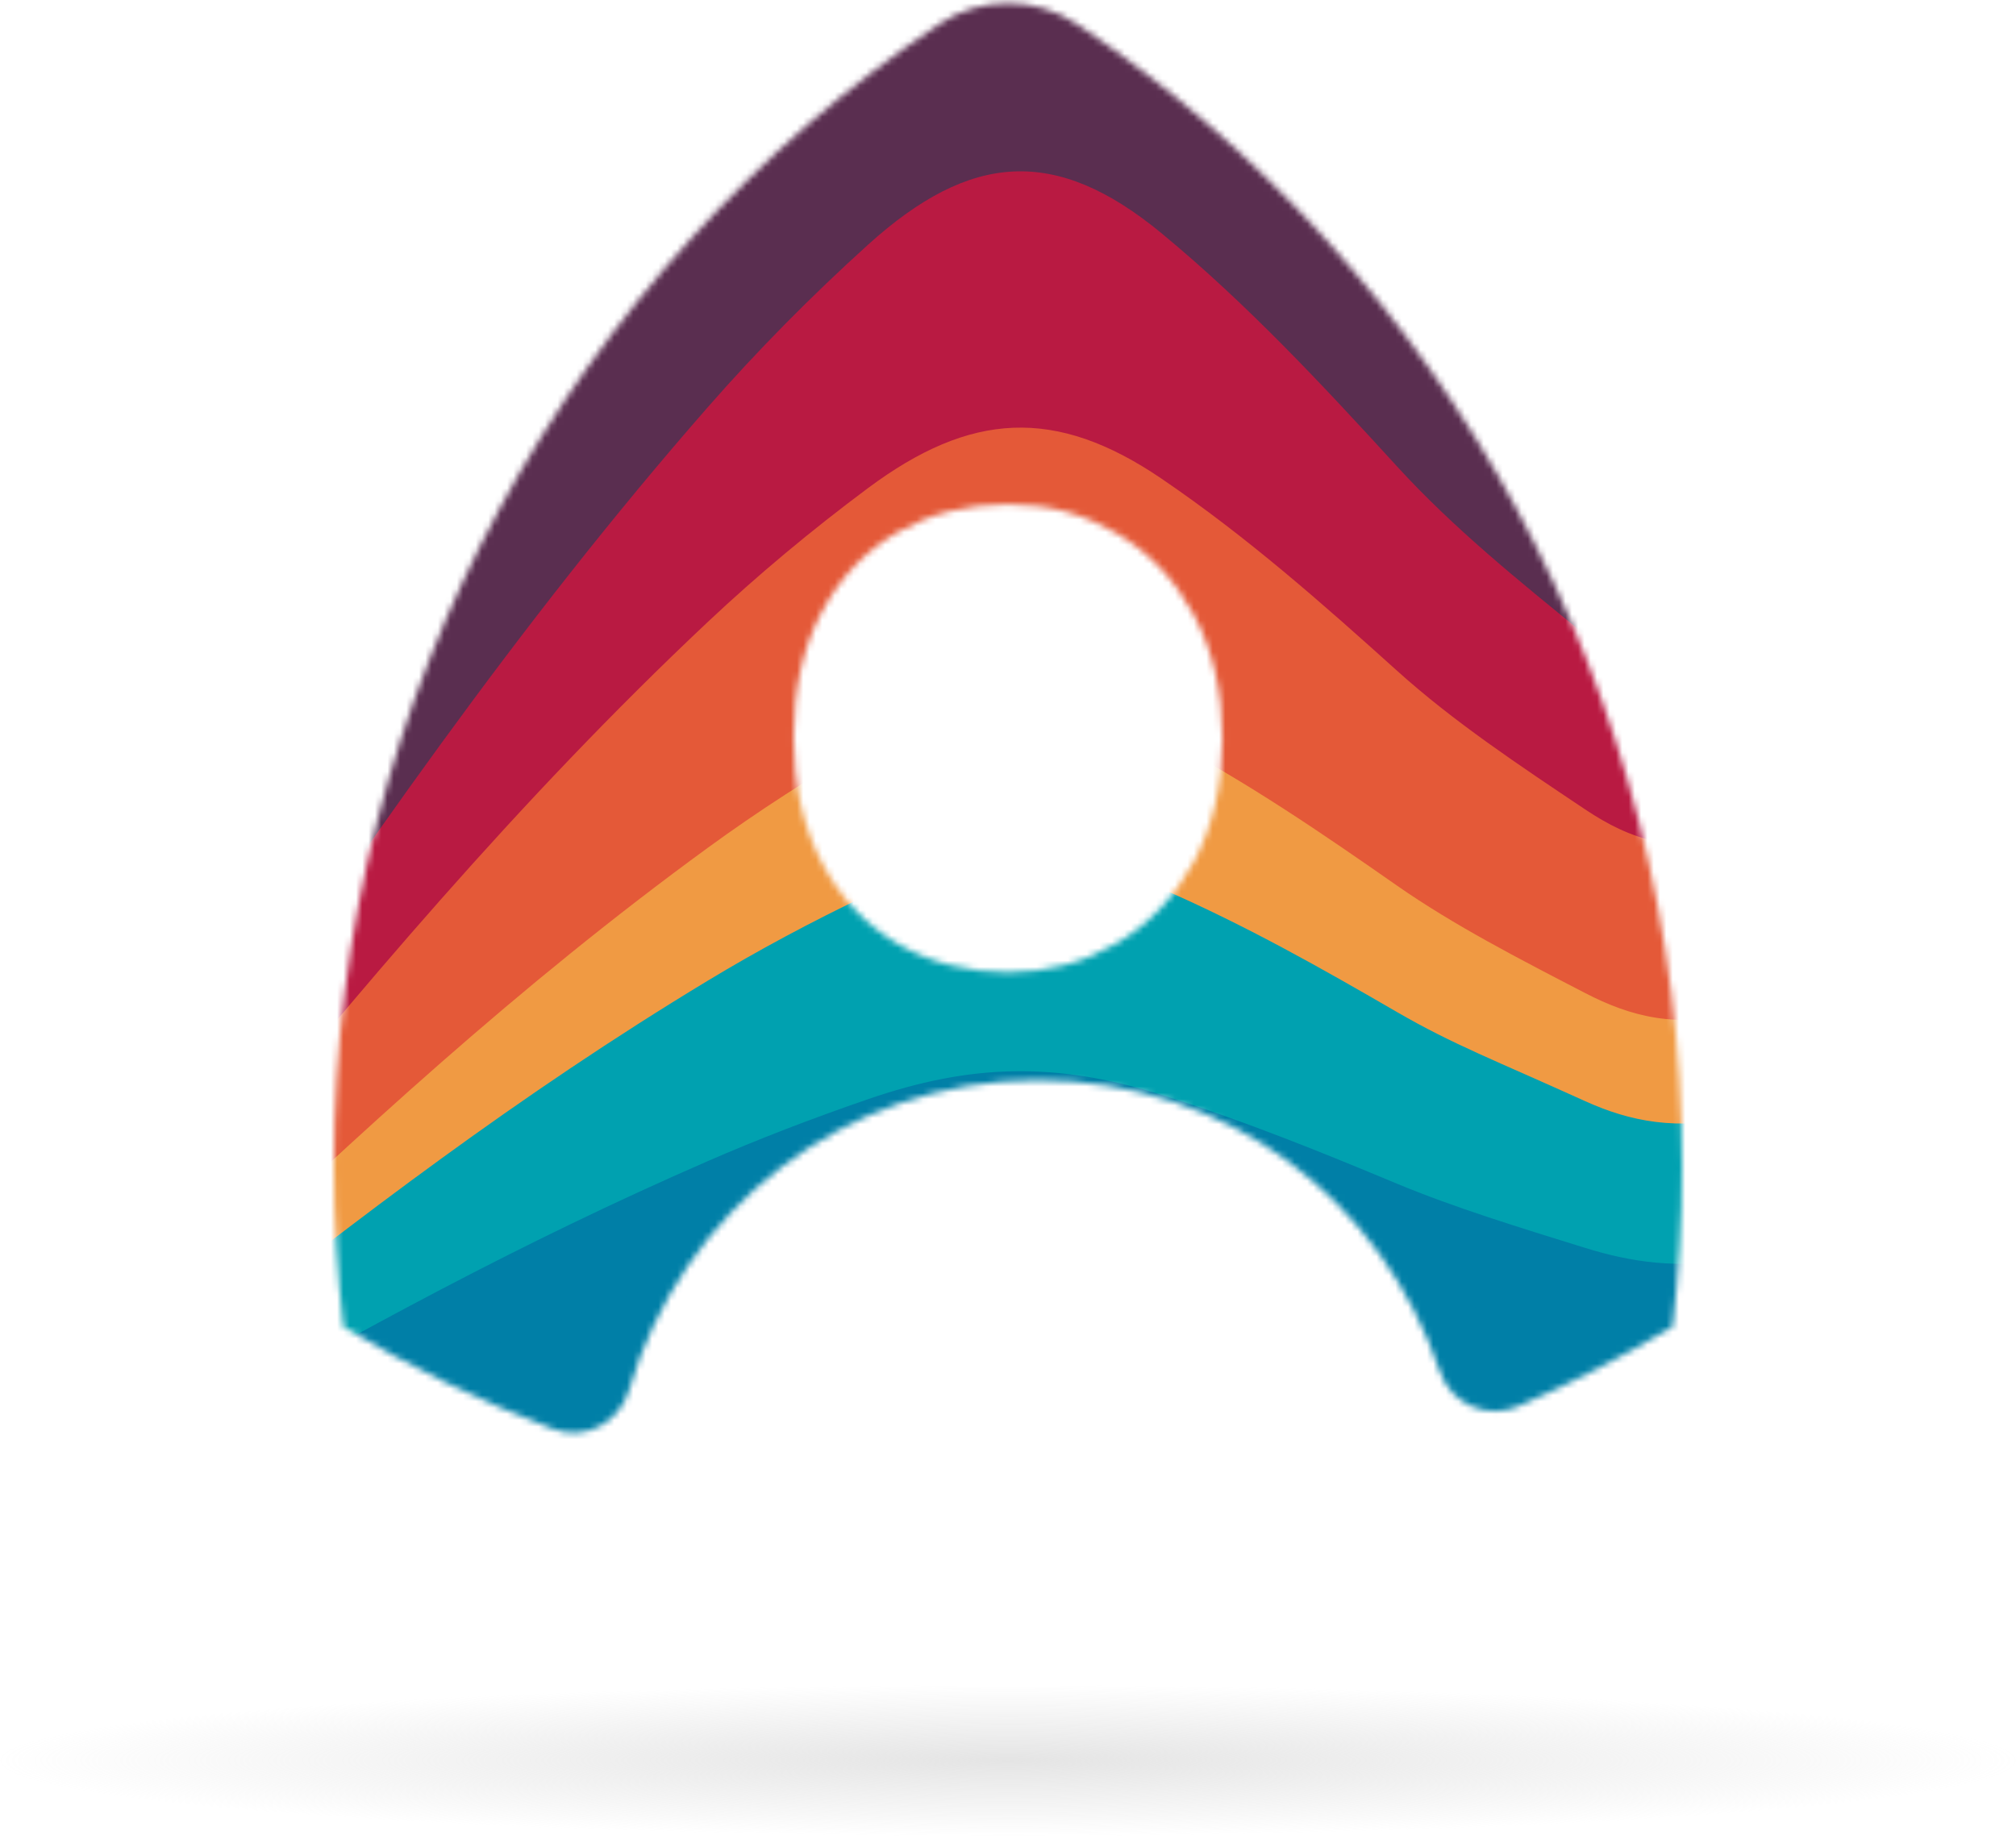<svg width="320" height="292" viewBox="0 0 320 292" fill="none" xmlns="http://www.w3.org/2000/svg">
<mask id="mask0_3057_74" style="mask-type:luminance" maskUnits="userSpaceOnUse" x="53" y="0" width="214" height="228">
<path d="M170.997 3.857C164.34 -0.619 155.66 -0.619 149.003 3.857C91.17 42.789 53 109.467 53 185.237C53 193.838 53.547 202.311 54.502 210.653C65.091 217.043 76.24 222.488 87.848 226.912C92.875 228.826 98.335 225.89 99.863 220.665C108.148 192.248 134.023 171.501 164.671 171.501C195.319 171.501 219.437 190.864 228.576 217.793C230.319 222.928 236.059 225.424 240.972 223.29C249.423 219.617 257.62 215.387 265.498 210.64C266.453 202.298 267 193.826 267 185.224C267 109.441 228.83 42.764 170.997 3.844V3.857ZM189.502 136.797C186.486 142.424 182.375 146.757 177.182 149.796C171.989 152.836 166.262 154.362 160 154.362C153.738 154.362 147.705 152.875 142.563 149.887C137.421 146.899 133.374 142.566 130.409 136.888C127.443 131.21 125.967 124.587 125.967 117.046C125.967 109.506 127.443 102.78 130.409 97.205C133.374 91.63 137.421 87.388 142.563 84.451C147.705 81.528 153.509 80.067 160 80.067C166.491 80.067 171.989 81.593 177.182 84.632C182.375 87.672 186.486 92.005 189.502 97.632C192.519 103.258 194.033 109.79 194.033 117.227C194.033 124.665 192.519 131.197 189.502 136.823V136.797Z" fill="white"/>
</mask>
<g mask="url(#mask0_3057_74)">
<path d="M398.386 253.027C386.104 238.062 371.505 220.199 359.045 205.428C342.538 185.858 325.47 166.857 309.217 147.054C298.857 134.443 290.839 135.905 281.14 148.296C265.549 168.189 260.038 167.362 242.576 149.279C227.837 134.016 219.59 113.955 207.881 96.493C203.719 90.272 200.193 83.468 195.624 77.661C175.528 52.102 156.258 52.865 137.307 79.73C109.905 118.573 82.63 157.518 55.202 196.322C34.303 225.877 24.427 228.943 -6.705 215.18C-18.554 209.942 -27.947 211.391 -38.129 221.221C-51.213 233.845 -60.058 252.083 -78.793 258.136C-63.062 224.002 -46.402 190.747 -20.03 164.749C-13.476 158.282 -6.845 160.946 -0.863 165.874C14.398 178.459 23.459 169.754 31.427 155.255C56.564 109.531 82.197 64.131 112.348 22.12C120.239 11.113 128.779 0.584 137.778 -9.35C154.018 -27.264 167.535 -28.531 184.386 -11.561C197.979 2.123 209.981 17.878 221.741 33.567C230.765 45.609 241.176 55.84 251.612 66.175C258.778 73.276 266.249 77.144 275.896 71.827C287.135 65.632 295.726 71.245 302.777 80.571C341.29 131.624 367.191 196.865 398.399 253.04C396.973 254.333 399.824 251.746 398.399 253.04L398.386 253.027Z" fill="#5A2E50"/>
<path d="M398.386 253.027C386.104 240.752 371.505 227.041 359.045 214.922C342.538 198.883 325.47 183.31 309.217 167.064C298.857 156.73 290.839 157.92 281.14 168.086C265.549 184.396 260.038 183.711 242.576 168.888C227.837 156.38 219.59 139.941 207.881 125.622C203.719 120.526 200.193 114.951 195.624 110.178C175.528 89.224 156.258 89.845 137.307 111.873C109.905 143.717 82.63 175.64 55.202 207.446C34.303 231.672 24.427 234.181 -6.705 222.902C-18.554 218.608 -27.947 219.798 -38.129 227.856C-51.213 238.204 -60.058 253.156 -78.793 258.11C-63.062 230.133 -46.402 202.867 -20.03 181.564C-13.476 176.261 -6.845 178.447 -0.863 182.482C14.398 192.804 23.459 185.664 31.427 173.777C56.564 136.293 82.197 99.093 112.348 64.649C120.239 55.633 128.779 46.993 137.778 38.857C154.018 24.177 167.535 23.129 184.386 37.047C197.979 48.274 209.981 61.169 221.741 74.039C230.765 83.908 241.176 92.29 251.612 100.775C258.778 106.595 266.249 109.764 275.896 105.405C287.135 100.322 295.726 104.927 302.777 112.571C341.29 154.414 367.191 206.98 398.399 253.027C396.973 254.088 399.824 251.966 398.399 253.027H398.386Z" fill="#B91A42"/>
<path d="M398.386 253.027C386.104 242.925 371.505 232.513 359.045 222.54C342.538 209.334 325.47 196.49 309.217 183.116C298.857 174.592 290.839 175.588 281.14 183.957C265.549 197.395 260.038 196.826 242.576 184.616C227.837 174.307 219.59 160.765 207.881 148.969C203.719 144.765 200.193 140.173 195.624 136.254C175.528 118.999 156.258 119.504 137.307 137.651C109.905 163.882 82.63 190.178 55.202 216.383C34.303 236.341 24.427 238.411 -6.705 229.111C-18.554 225.567 -27.947 226.55 -38.129 233.185C-51.213 241.709 -60.058 254.023 -78.793 258.11C-63.062 235.061 -46.402 212.606 -20.03 195.054C-13.476 190.695 -6.845 192.48 -0.863 195.817C14.398 204.315 23.459 198.43 31.427 188.652C56.564 157.777 82.197 127.122 112.348 98.744C120.239 91.32 128.779 84.193 137.778 77.493C154.018 65.399 167.535 64.532 184.386 76.005C197.979 85.253 209.981 95.885 221.741 106.479C230.765 114.615 241.176 121.522 251.612 128.506C258.778 133.305 266.249 135.918 275.896 132.322C287.135 128.131 295.726 131.921 302.777 138.233C341.29 172.704 367.191 215.116 398.399 253.04C396.973 253.919 399.824 252.16 398.399 253.04L398.386 253.027Z" fill="#E45938"/>
<path d="M398.386 253.027C386.104 245.188 371.505 238.281 359.045 230.547C342.538 220.302 325.47 210.369 309.217 199.995C298.857 193.399 290.839 194.162 281.14 200.642C265.549 211.054 260.038 210.615 242.576 201.159C227.837 193.179 219.59 182.676 207.881 173.531C203.719 170.285 200.193 166.715 195.624 163.675C175.528 150.301 156.258 150.702 137.307 164.762C109.905 185.082 82.63 205.467 55.202 225.774C34.303 241.243 24.427 242.847 -6.705 235.643C-18.554 232.901 -27.947 233.664 -38.129 238.799C-51.213 245.408 -60.058 254.954 -78.793 258.11C-63.062 240.247 -46.402 222.851 -20.03 209.243C-13.476 205.868 -6.845 207.252 -0.863 209.826C14.398 216.409 23.459 211.856 31.427 204.264C56.564 180.335 82.197 156.587 112.348 134.598C120.239 128.843 128.779 123.32 137.778 118.133C154.018 108.755 167.535 108.096 184.386 116.982C197.979 124.147 209.981 132.387 221.741 140.6C230.765 146.899 241.176 152.254 251.612 157.661C258.778 161.373 266.249 163.404 275.896 160.623C287.135 157.376 295.726 160.312 302.777 165.202C341.29 191.911 367.191 223.627 398.399 253.027C396.973 253.699 399.824 252.354 398.399 253.027H398.386Z" fill="#F09A43"/>
<path d="M398.386 252.432C386.104 245.939 371.505 241.657 359.045 235.255C342.538 226.77 325.47 218.518 309.217 209.929C298.857 204.458 290.839 205.092 281.14 210.472C265.549 219.1 260.038 218.75 242.576 210.899C227.837 204.277 219.59 195.572 207.881 187.992C203.719 185.289 200.193 182.34 195.624 179.818C175.528 168.733 156.258 169.056 137.307 180.71C109.905 197.564 82.63 214.456 55.202 231.297C34.303 244.115 24.427 245.447 -6.705 239.471C-18.554 237.195 -27.947 237.829 -38.129 242.084C-51.213 247.556 -60.058 255.471 -78.793 258.097C-63.062 243.287 -46.402 228.852 -20.03 217.573C-13.476 214.767 -6.845 215.918 -0.863 218.065C14.398 223.523 23.459 219.746 31.427 213.46C56.564 193.619 82.197 173.919 112.348 155.695C120.239 150.922 128.779 146.343 137.778 142.049C154.018 134.275 167.535 133.719 184.386 141.092C197.979 147.029 209.981 153.858 221.741 160.675C230.765 165.9 237.396 168.371 251.612 174.825C258.689 178.033 266.249 179.585 275.896 177.269C287.135 174.579 295.726 177.011 302.777 181.059C341.29 203.216 367.191 228.05 398.399 252.419C396.973 252.988 399.824 251.85 398.399 252.419L398.386 252.432Z" fill="#00A1B0"/>
<path d="M398.386 252.432C386.104 247.749 371.505 246.262 359.045 241.644C342.538 235.526 325.47 229.589 309.217 223.394C298.857 219.449 290.839 219.914 281.14 223.782C265.549 230.003 260.038 229.745 242.576 224.092C227.837 219.319 219.59 213.059 207.881 207.588C203.719 205.648 200.193 203.513 195.624 201.703C175.528 193.709 156.258 193.955 137.307 202.349C109.905 214.495 82.63 226.666 55.202 238.786C34.303 248.021 24.427 248.978 -6.705 244.684C-18.554 243.041 -27.947 243.507 -38.129 246.572C-51.213 250.517 -60.058 256.222 -78.793 258.11C-63.062 247.439 -46.402 237.053 -20.03 228.93C-13.476 226.912 -6.845 227.74 -0.863 229.279C14.398 233.211 23.459 230.495 31.427 225.955C56.564 211.662 82.197 197.473 112.348 184.344C120.239 180.904 128.779 177.606 137.778 174.514C154.018 168.914 167.535 168.513 184.386 173.829C197.979 178.11 209.981 183.025 221.741 187.927C230.765 191.691 241.176 194.886 251.612 198.12C258.778 200.344 266.249 201.547 275.896 199.879C287.135 197.939 295.726 199.698 302.777 202.608C341.29 218.569 367.191 234.867 398.399 252.419C396.973 252.82 399.824 252.018 398.399 252.419L398.386 252.432Z" fill="#007FA7"/>
<path d="M398.386 252.225C386.104 248.629 371.505 248.991 359.045 245.434C342.538 240.726 325.47 236.16 309.217 231.388C298.857 228.348 290.839 228.71 281.14 231.685C265.549 236.471 260.038 236.277 242.576 231.918C227.837 228.244 219.59 223.42 207.881 219.216C203.719 217.716 200.155 216.267 195.624 214.689C170.526 205.932 156.258 208.726 137.307 215.181C109.905 224.519 82.63 233.897 55.202 243.223C34.303 250.337 24.427 251.074 -6.705 247.763C-18.554 246.508 -27.947 246.857 -38.129 249.211C-51.213 252.251 -60.058 256.636 -78.793 258.084C-63.062 249.871 -46.402 241.877 -20.03 235.617C-13.476 234.065 -6.845 234.699 -0.863 235.889C14.398 238.915 23.459 236.82 31.427 233.341C56.564 222.346 82.197 211.43 112.348 201.315C120.239 198.663 128.779 196.128 137.778 193.748C154.018 189.441 167.535 189.131 184.386 193.218C197.979 196.516 209.981 200.293 221.741 204.07C230.765 206.967 241.176 209.425 251.612 211.908C258.778 213.616 266.249 214.547 275.896 213.266C287.135 211.779 295.726 213.124 302.777 215.375C341.29 227.649 367.191 238.696 398.399 252.199L398.386 252.225Z" fill="#007FA7"/>
</g>
<ellipse cx="160" cy="12" rx="160" ry="12" transform="matrix(1 0 0 -1 0 291.5)" fill="url(#paint0_radial_3057_74)" fill-opacity="0.7"/>
<defs>
<radialGradient id="paint0_radial_3057_74" cx="0" cy="0" r="1" gradientUnits="userSpaceOnUse" gradientTransform="translate(160 12) rotate(90) scale(12 160)">
<stop stop-color="#D9D9D9"/>
<stop offset="1" stop-color="#D9D9D9" stop-opacity="0"/>
</radialGradient>
</defs>
</svg>
